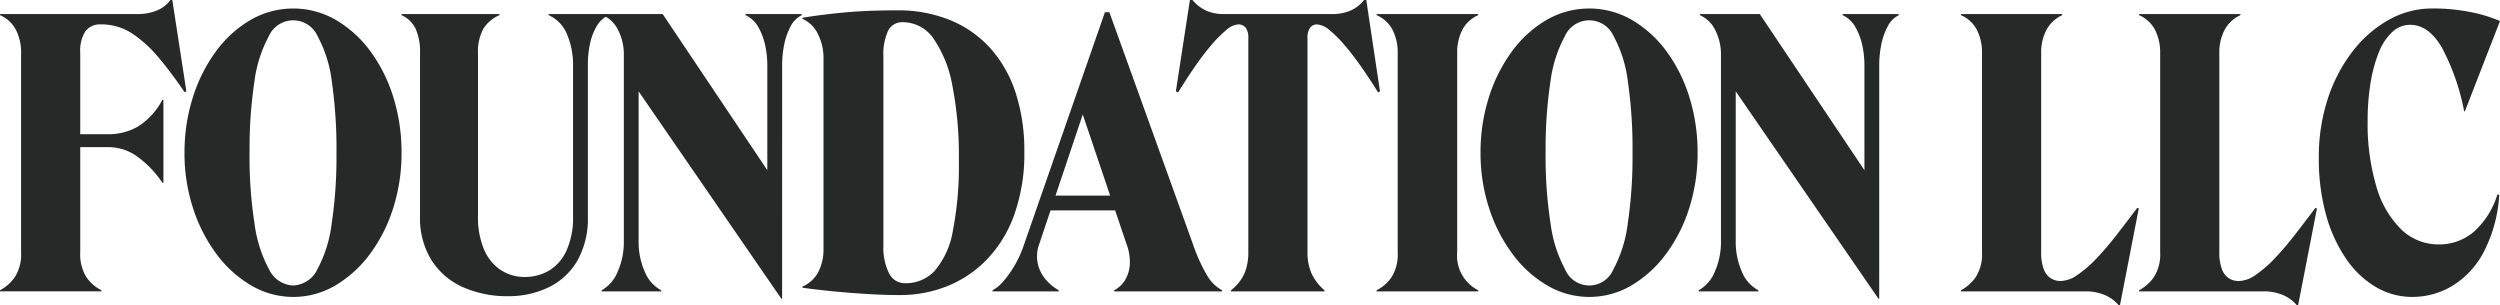 <svg id="グループ_36" data-name="グループ 36" xmlns="http://www.w3.org/2000/svg" xmlns:xlink="http://www.w3.org/1999/xlink" width="350" height="42.76" viewBox="0 0 350 42.76">
  <defs>
    <clipPath id="clip-path">
      <rect id="長方形_1" data-name="長方形 1" width="350" height="42.76" fill="#272928"/>
    </clipPath>
  </defs>
  <g id="グループ_1" data-name="グループ 1" transform="translate(0 0)" clip-path="url(#clip-path)">
    <path id="パス_1" data-name="パス 1" d="M0,40.638A5.952,5.952,0,0,0,2.071,38.8a5.9,5.9,0,0,0,.88-3.494V7.455a6.953,6.953,0,0,0-.725-3.288A4.533,4.533,0,0,0,0,2.122V1.967H19.206a7.106,7.106,0,0,0,2.744-.493A4.424,4.424,0,0,0,23.865,0h.259l1.967,12.787-.259.1Q24.073,10.3,22.287,8.154a17.267,17.267,0,0,0-3.754-3.443,7.836,7.836,0,0,0-4.4-1.294,2.557,2.557,0,0,0-2.174.957A5.051,5.051,0,0,0,11.234,7.4V18.792h3.934a8.273,8.273,0,0,0,4.116-1.06,9.7,9.7,0,0,0,3.442-3.754h.155v11.6h-.155a14.177,14.177,0,0,0-3.494-3.649A6.878,6.878,0,0,0,15.22,20.6H11.234v14.7a6.036,6.036,0,0,0,.855,3.494,5.6,5.6,0,0,0,2.1,1.838v.155H0Z" transform="translate(0 0)" fill="#272928"/>
    <path id="パス_2" data-name="パス 2" d="M17.465,20.994a25.347,25.347,0,0,1,1.164-7.739A21.917,21.917,0,0,1,21.865,6.81a16.007,16.007,0,0,1,4.84-4.4,11.941,11.941,0,0,1,11.958,0A16.029,16.029,0,0,1,43.5,6.81a21.479,21.479,0,0,1,3.21,6.446,25.848,25.848,0,0,1,1.139,7.739,25.3,25.3,0,0,1-1.164,7.739,21.648,21.648,0,0,1-3.261,6.446,16.435,16.435,0,0,1-4.841,4.4,11.607,11.607,0,0,1-11.778,0,16.262,16.262,0,0,1-4.865-4.4,22.018,22.018,0,0,1-3.288-6.446,24.775,24.775,0,0,1-1.191-7.739m9.111,0a61.044,61.044,0,0,0,.7,9.965,18.511,18.511,0,0,0,2.044,6.394,3.91,3.91,0,0,0,3.365,2.226,3.912,3.912,0,0,0,3.365-2.226,18.243,18.243,0,0,0,2.019-6.394,63.588,63.588,0,0,0,.673-9.965,65.658,65.658,0,0,0-.646-9.939A17.9,17.9,0,0,0,36.1,4.688a3.735,3.735,0,0,0-6.833,0,18.162,18.162,0,0,0-2.019,6.367,62.924,62.924,0,0,0-.673,9.939" transform="translate(8.367 0.385)" fill="#272928"/>
    <path id="パス_3" data-name="パス 3" d="M48.715,29.647a11.58,11.58,0,0,0,.8,4.53,6.533,6.533,0,0,0,2.253,2.9,6.1,6.1,0,0,0,3.417,1.062,6.712,6.712,0,0,0,3.5-.907,6.27,6.27,0,0,0,2.433-2.821,11.116,11.116,0,0,0,.905-4.763V8.37a10.752,10.752,0,0,0-.8-4.09,5.03,5.03,0,0,0-2.615-2.8V1.33h8.438v.155a3.642,3.642,0,0,0-1.733,1.578,8.207,8.207,0,0,0-.933,2.511,14.008,14.008,0,0,0-.284,2.8V29.647a11.933,11.933,0,0,1-1.5,6.264,9.383,9.383,0,0,1-4.038,3.7,12.87,12.87,0,0,1-5.643,1.217,15.136,15.136,0,0,1-6.316-1.268,10,10,0,0,1-4.4-3.781,11.161,11.161,0,0,1-1.6-6.134V6.817a7.933,7.933,0,0,0-.621-3.443A3.961,3.961,0,0,0,38,1.485V1.33H51.717v.155A4.858,4.858,0,0,0,49.466,3.4a6.591,6.591,0,0,0-.751,3.417Z" transform="translate(18.204 0.637)" fill="#272928"/>
    <path id="パス_4" data-name="パス 4" d="M82.211,41.191h-.1L60.623,9.975l1.5-4.193V33.115a10.254,10.254,0,0,0,.855,4.27A5.116,5.116,0,0,0,65.283,40v.155H56.948V40A5.191,5.191,0,0,0,59.2,37.385a10.23,10.23,0,0,0,.855-4.27V6.817a7.374,7.374,0,0,0-.725-3.081A4.364,4.364,0,0,0,57.1,1.485V1.33H65.49l16.1,24.02L80.14,35.7V8.37a13.056,13.056,0,0,0-.284-2.588A8.837,8.837,0,0,0,78.9,3.194a3.925,3.925,0,0,0-1.812-1.708V1.33h7.869v.155a3.563,3.563,0,0,0-1.6,1.657,9.182,9.182,0,0,0-.88,2.614,14.676,14.676,0,0,0-.259,2.615Z" transform="translate(27.283 0.637)" fill="#272928"/>
    <path id="パス_5" data-name="パス 5" d="M89.62,40.841q-2.174,0-4.684-.155T80.094,40.3q-2.33-.233-4.141-.491V39.65a4.52,4.52,0,0,0,2.226-2.044,6.949,6.949,0,0,0,.725-3.288V7.5a7.34,7.34,0,0,0-.725-3.079,4.361,4.361,0,0,0-2.226-2.253V2.015q2.9-.466,6.005-.751t7.2-.284a19.291,19.291,0,0,1,7.558,1.4,15.471,15.471,0,0,1,5.618,3.986,17.348,17.348,0,0,1,3.494,6.237,26.016,26.016,0,0,1,1.191,8.1,25.462,25.462,0,0,1-1.423,8.929,17.539,17.539,0,0,1-3.883,6.291,15.948,15.948,0,0,1-5.566,3.7,17.707,17.707,0,0,1-6.523,1.217m.725-1.657a5.519,5.519,0,0,0,4.116-1.733A11.529,11.529,0,0,0,97,31.912a47.689,47.689,0,0,0,.853-10.07,50.685,50.685,0,0,0-.905-10.3,16.767,16.767,0,0,0-2.64-6.6,5.187,5.187,0,0,0-4.272-2.3,2.2,2.2,0,0,0-2.1,1.216,7.877,7.877,0,0,0-.648,3.6V33.9a8.092,8.092,0,0,0,.777,3.857,2.463,2.463,0,0,0,2.278,1.423" transform="translate(36.387 0.469)" fill="#272928"/>
    <path id="パス_6" data-name="パス 6" d="M98.346,33.717,109.683,1.155h.621L122,33.613a23.418,23.418,0,0,0,2.019,4.452,5.44,5.44,0,0,0,2.071,2.019v.155H110.978v-.155a3.845,3.845,0,0,0,1.424-1.268,4.738,4.738,0,0,0,.75-2.176,6.946,6.946,0,0,0-.466-3.079l-6.73-19.931H107.2l-6.73,20.034a4.905,4.905,0,0,0-.129,2.926,5.214,5.214,0,0,0,1.242,2.2,6.833,6.833,0,0,0,1.63,1.294v.155H93.946v-.155a5.335,5.335,0,0,0,1.528-1.268,14.35,14.35,0,0,0,1.578-2.226,15.024,15.024,0,0,0,1.294-2.874m2.588-6.885h13.253V28.9H100.935Z" transform="translate(45.007 0.553)" fill="#272928"/>
    <path id="パス_7" data-name="パス 7" d="M118.029,1.967h15.116a6.393,6.393,0,0,0,2.614-.493A4.9,4.9,0,0,0,137.649,0h.311l1.915,12.787-.259.155q-1.087-1.759-2.278-3.468t-2.356-3.079a16.145,16.145,0,0,0-2.174-2.176,3.012,3.012,0,0,0-1.733-.8,1.179,1.179,0,0,0-.984.466,2.351,2.351,0,0,0-.362,1.449V35.357a7.236,7.236,0,0,0,.543,2.874,6.865,6.865,0,0,0,1.838,2.406v.155h-13.1v-.155a6.227,6.227,0,0,0,1.915-2.406,7.563,7.563,0,0,0,.518-2.874V5.332a2.361,2.361,0,0,0-.362-1.449A1.3,1.3,0,0,0,120,3.417a2.881,2.881,0,0,0-1.657.8,17.241,17.241,0,0,0-2.149,2.176,36.94,36.94,0,0,0-2.33,3.079q-1.165,1.708-2.251,3.468l-.311-.155L113.266,0h.362a5.464,5.464,0,0,0,1.889,1.475,5.893,5.893,0,0,0,2.511.493" transform="translate(53.321 0)" fill="#272928"/>
    <path id="パス_8" data-name="パス 8" d="M144.532,40.156H130.3V40a5.59,5.59,0,0,0,2.1-1.838,6.024,6.024,0,0,0,.855-3.494V6.817a6.953,6.953,0,0,0-.725-3.288A4.533,4.533,0,0,0,130.3,1.485V1.33h14.236v.155a4.534,4.534,0,0,0-2.226,2.044,6.953,6.953,0,0,0-.725,3.288V34.668A5.413,5.413,0,0,0,144.532,40Z" transform="translate(62.422 0.637)" fill="#272928"/>
    <path id="パス_9" data-name="パス 9" d="M140.138,20.994a25.347,25.347,0,0,1,1.164-7.739,21.916,21.916,0,0,1,3.236-6.446,16.006,16.006,0,0,1,4.84-4.4,11.941,11.941,0,0,1,11.958,0,16.029,16.029,0,0,1,4.841,4.4,21.478,21.478,0,0,1,3.21,6.446,25.848,25.848,0,0,1,1.139,7.739,25.3,25.3,0,0,1-1.164,7.739,21.649,21.649,0,0,1-3.261,6.446,16.434,16.434,0,0,1-4.841,4.4,11.607,11.607,0,0,1-11.778,0,16.262,16.262,0,0,1-4.865-4.4,22.018,22.018,0,0,1-3.288-6.446,24.774,24.774,0,0,1-1.191-7.739m9.111,0a61.044,61.044,0,0,0,.7,9.965,18.51,18.51,0,0,0,2.044,6.394,3.656,3.656,0,0,0,6.73,0,18.244,18.244,0,0,0,2.019-6.394,63.584,63.584,0,0,0,.673-9.965,65.658,65.658,0,0,0-.646-9.939,17.9,17.9,0,0,0-1.994-6.367,3.735,3.735,0,0,0-6.833,0,18.162,18.162,0,0,0-2.019,6.367,62.925,62.925,0,0,0-.673,9.939" transform="translate(67.137 0.385)" fill="#272928"/>
    <path id="パス_10" data-name="パス 10" d="M186.057,41.191h-.1L164.469,9.975l1.5-4.193V33.115a10.277,10.277,0,0,0,.855,4.27A5.111,5.111,0,0,0,169.13,40v.155h-8.336V40a5.191,5.191,0,0,0,2.251-2.615,10.23,10.23,0,0,0,.856-4.27V6.817a7.377,7.377,0,0,0-.726-3.081,4.364,4.364,0,0,0-2.226-2.251V1.33h8.386l16.1,24.02L183.987,35.7V8.37a13.168,13.168,0,0,0-.284-2.588,8.8,8.8,0,0,0-.96-2.588,3.922,3.922,0,0,0-1.81-1.708V1.33H188.8v.155a3.554,3.554,0,0,0-1.6,1.657,9.228,9.228,0,0,0-.882,2.614,14.673,14.673,0,0,0-.259,2.615Z" transform="translate(77.033 0.637)" fill="#272928"/>
    <path id="パス_11" data-name="パス 11" d="M203,40.156H185.609V40a5.965,5.965,0,0,0,2.071-1.838,5.9,5.9,0,0,0,.88-3.494V6.817a6.971,6.971,0,0,0-.725-3.288,4.533,4.533,0,0,0-2.226-2.044V1.33h14.184v.155a4.705,4.705,0,0,0-2.2,2.044,6.766,6.766,0,0,0-.75,3.288v27.9a6.551,6.551,0,0,0,.336,2.253,2.613,2.613,0,0,0,.958,1.319,2.545,2.545,0,0,0,1.449.414,4.329,4.329,0,0,0,2.381-.88,16.852,16.852,0,0,0,2.692-2.355q1.4-1.478,2.821-3.315t2.822-3.7l.207.1-2.64,13.563h-.155a5.191,5.191,0,0,0-2.019-1.475A6.964,6.964,0,0,0,203,40.156" transform="translate(88.921 0.637)" fill="#272928"/>
    <path id="パス_12" data-name="パス 12" d="M219.866,40.156H202.472V40a5.965,5.965,0,0,0,2.071-1.838,5.9,5.9,0,0,0,.88-3.494V6.817a6.971,6.971,0,0,0-.725-3.288,4.534,4.534,0,0,0-2.226-2.044V1.33h14.184v.155a4.705,4.705,0,0,0-2.2,2.044,6.766,6.766,0,0,0-.75,3.288v27.9a6.552,6.552,0,0,0,.336,2.253A2.613,2.613,0,0,0,215,38.292a2.546,2.546,0,0,0,1.449.414,4.329,4.329,0,0,0,2.381-.88,16.857,16.857,0,0,0,2.692-2.355q1.4-1.478,2.821-3.315t2.822-3.7l.207.1-2.64,13.563h-.155a5.191,5.191,0,0,0-2.019-1.475,6.964,6.964,0,0,0-2.692-.493" transform="translate(97 0.637)" fill="#272928"/>
    <path id="パス_13" data-name="パス 13" d="M232.581,41.184a10.009,10.009,0,0,1-5.048-1.346,13.087,13.087,0,0,1-4.167-3.908,20.329,20.329,0,0,1-2.847-6.16,29.279,29.279,0,0,1-1.035-8.1,26.049,26.049,0,0,1,1.242-8.179,21.943,21.943,0,0,1,3.443-6.626,16.706,16.706,0,0,1,5.073-4.452A12.387,12.387,0,0,1,235.377.8a26.343,26.343,0,0,1,5.41.518,20.086,20.086,0,0,1,4.063,1.242L239.932,15.2h-.1a31.436,31.436,0,0,0-3.106-8.9q-1.864-3.21-4.452-3.21a3.642,3.642,0,0,0-2.51,1.009A7.714,7.714,0,0,0,227.9,6.914a19.7,19.7,0,0,0-1.166,4.272,32.269,32.269,0,0,0-.414,5.357,30.793,30.793,0,0,0,1.216,9.163A13.678,13.678,0,0,0,231,31.71a7.477,7.477,0,0,0,5.306,2.122,7.4,7.4,0,0,0,4.866-1.76,11.4,11.4,0,0,0,3.313-5.229l.259.052a19.848,19.848,0,0,1-2.2,8.051,12.167,12.167,0,0,1-4.4,4.711,10.866,10.866,0,0,1-5.566,1.526" transform="translate(105.15 0.385)" fill="#272928"/>
  </g>
</svg>
